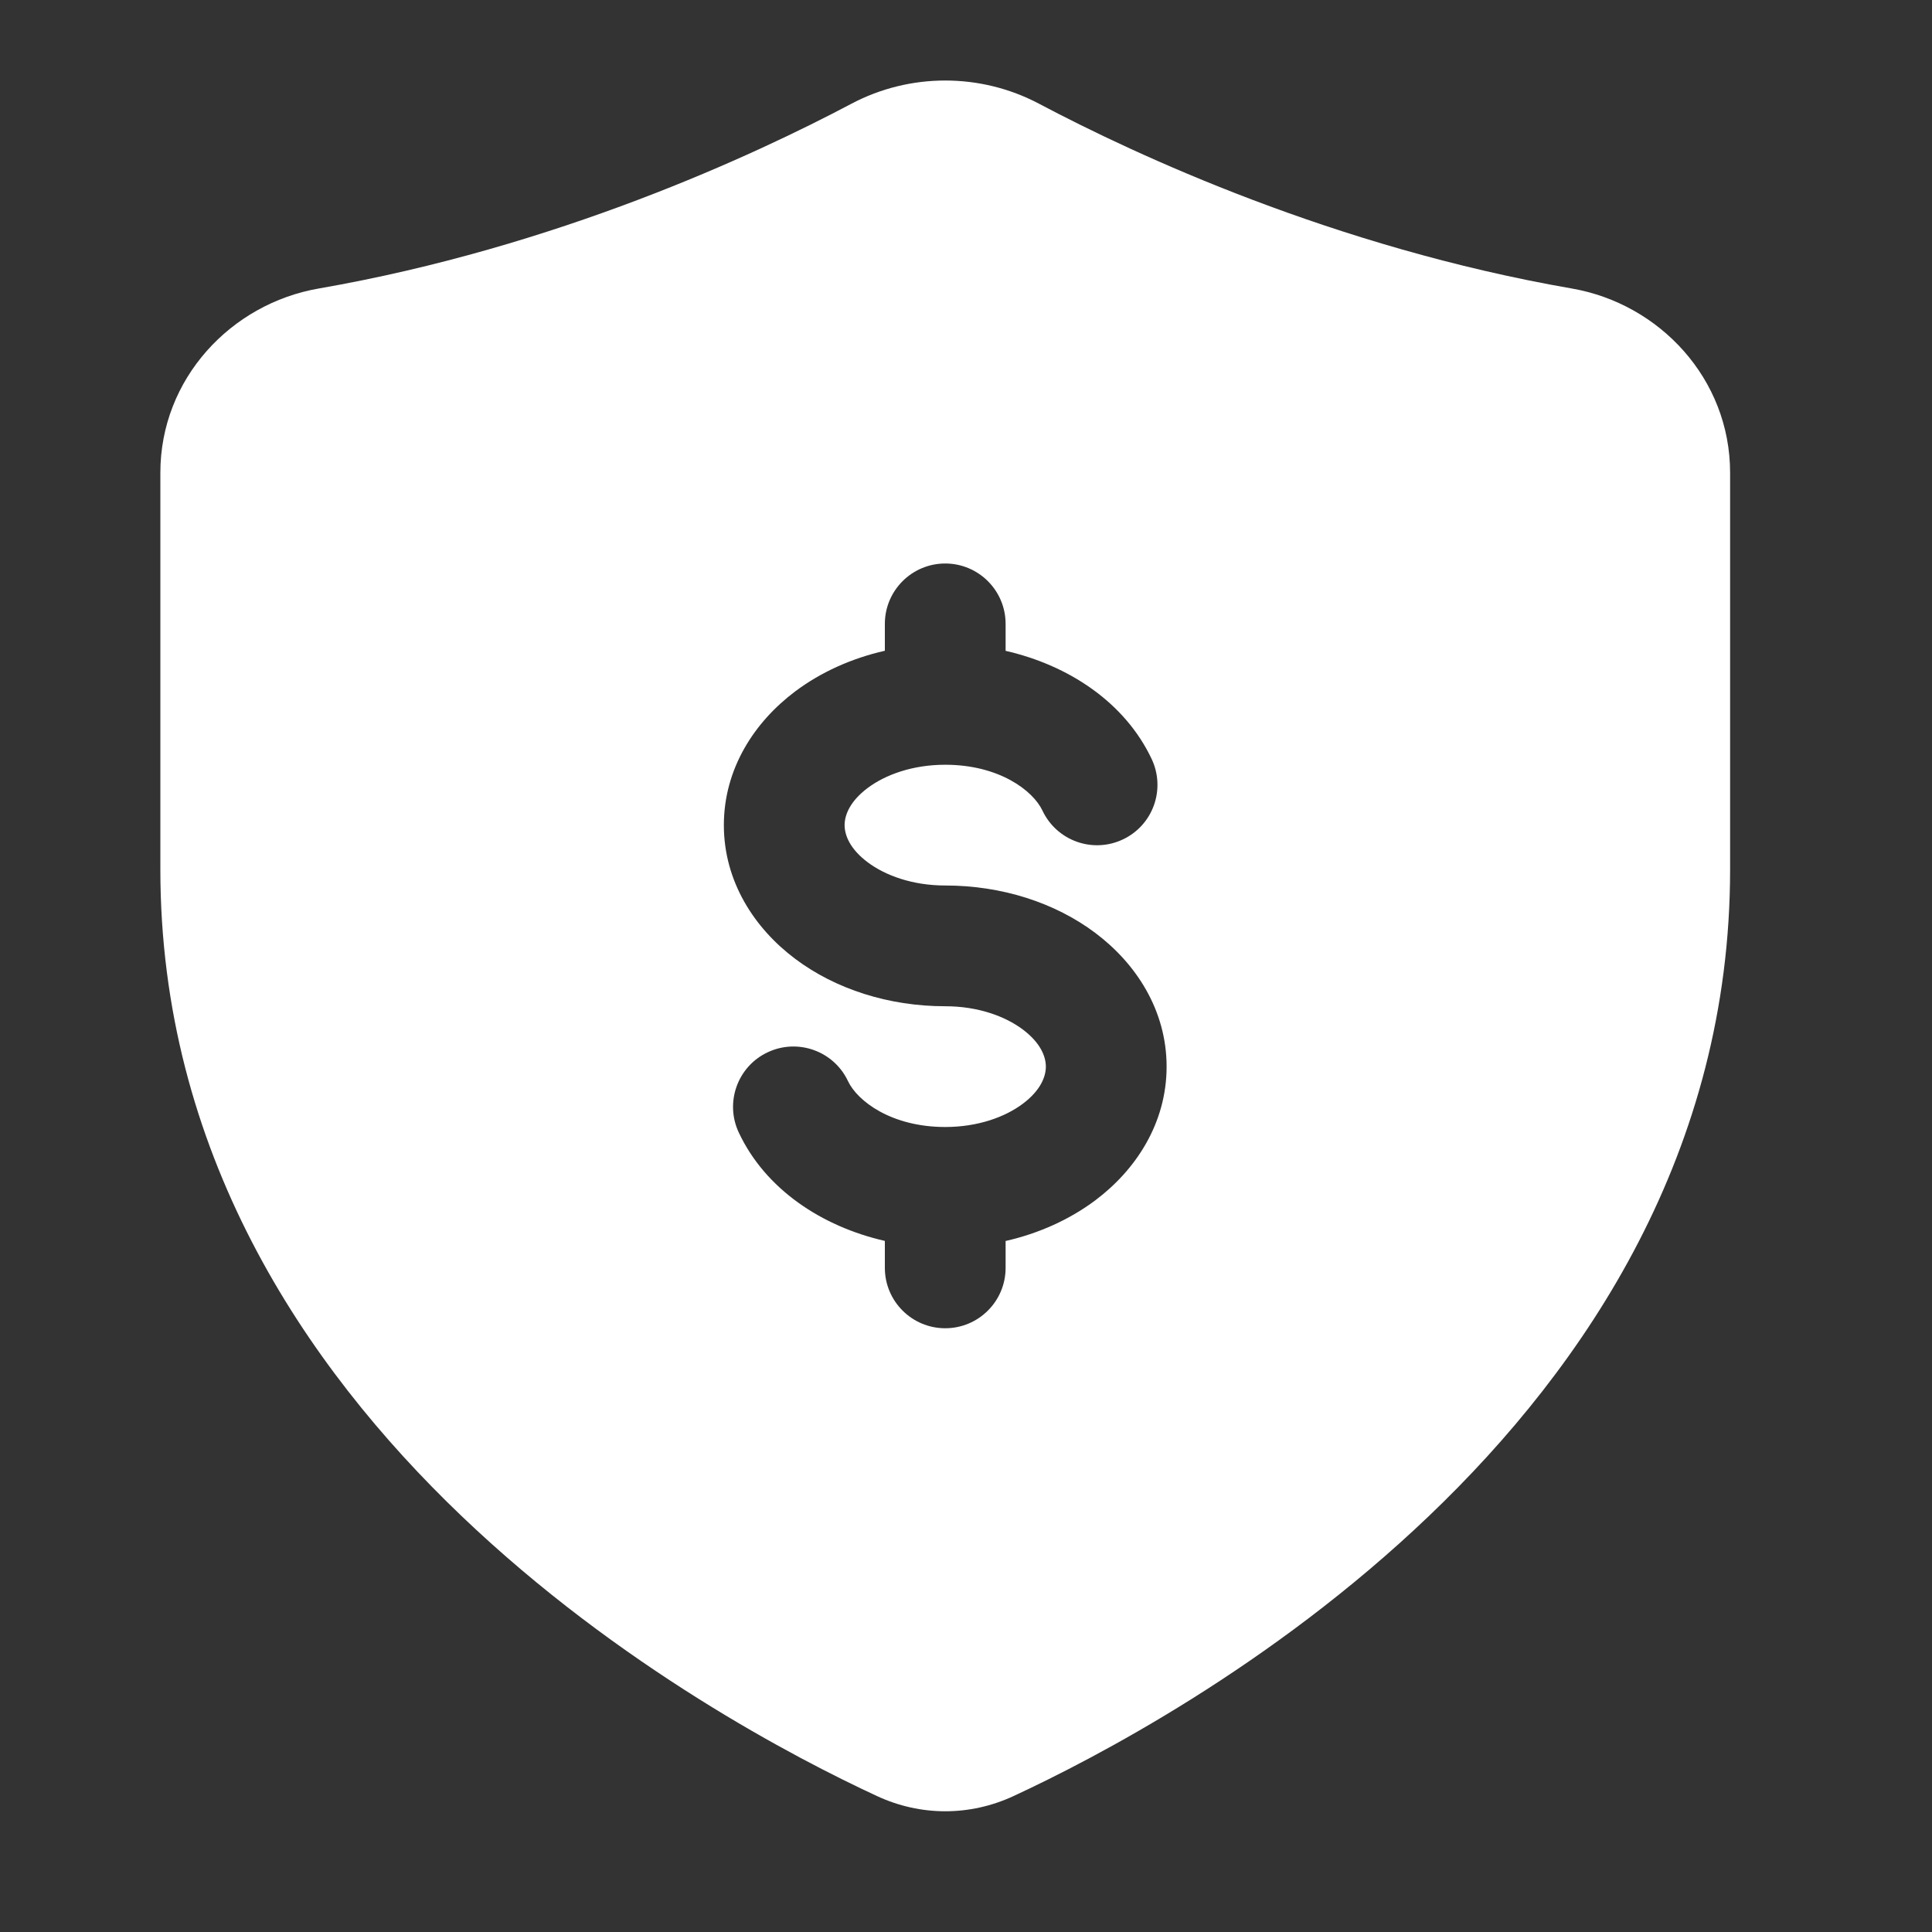 <svg width="24" height="24" viewBox="0 0 24 24" fill="none" xmlns="http://www.w3.org/2000/svg">
<rect x="0" y="0" width="24" height="24" fill="#333333" stroke="none"/>
<path fill-rule="evenodd" clip-rule="evenodd" d="M12.908 1.289C12.181 0.904 11.303 0.904 10.576 1.289C9.374 1.925 6.912 3.071 3.959 3.584C2.869 3.773 1.992 4.705 1.992 5.873V10.801C1.992 14.292 3.772 16.959 5.734 18.833C7.694 20.706 9.894 21.848 10.896 22.312C11.437 22.563 12.048 22.563 12.589 22.312C13.59 21.848 15.79 20.706 17.75 18.833C19.713 16.959 21.492 14.292 21.492 10.801V5.873C21.492 4.705 20.615 3.773 19.526 3.584C16.573 3.071 14.11 1.925 12.908 1.289ZM12.492 7.75C12.492 7.336 12.156 7 11.742 7C11.328 7 10.992 7.336 10.992 7.75V8.084C10.578 8.178 10.197 8.35 9.878 8.589C9.374 8.967 8.992 9.547 8.992 10.25C8.992 10.953 9.374 11.533 9.878 11.911C10.382 12.289 11.043 12.5 11.742 12.5C12.148 12.5 12.486 12.624 12.706 12.789C12.926 12.954 12.992 13.125 12.992 13.25C12.992 13.375 12.926 13.546 12.706 13.711C12.486 13.876 12.148 14 11.742 14C11.074 14 10.652 13.679 10.534 13.43C10.358 13.056 9.911 12.895 9.536 13.072C9.162 13.248 9.001 13.695 9.178 14.07C9.507 14.77 10.204 15.235 10.992 15.415V15.75C10.992 16.164 11.328 16.5 11.742 16.5C12.156 16.5 12.492 16.164 12.492 15.75V15.416C12.906 15.322 13.288 15.149 13.606 14.911C14.11 14.533 14.492 13.953 14.492 13.25C14.492 12.547 14.11 11.967 13.606 11.589C13.103 11.211 12.441 11 11.742 11C11.336 11 10.998 10.876 10.778 10.711C10.558 10.546 10.492 10.375 10.492 10.25C10.492 10.125 10.558 9.954 10.778 9.789C10.998 9.624 11.336 9.5 11.742 9.5C12.411 9.5 12.833 9.821 12.95 10.07C13.127 10.444 13.573 10.605 13.948 10.428C14.323 10.252 14.483 9.805 14.307 9.43C13.977 8.73 13.281 8.265 12.492 8.085V7.75Z" fill="white"/>
</svg>

